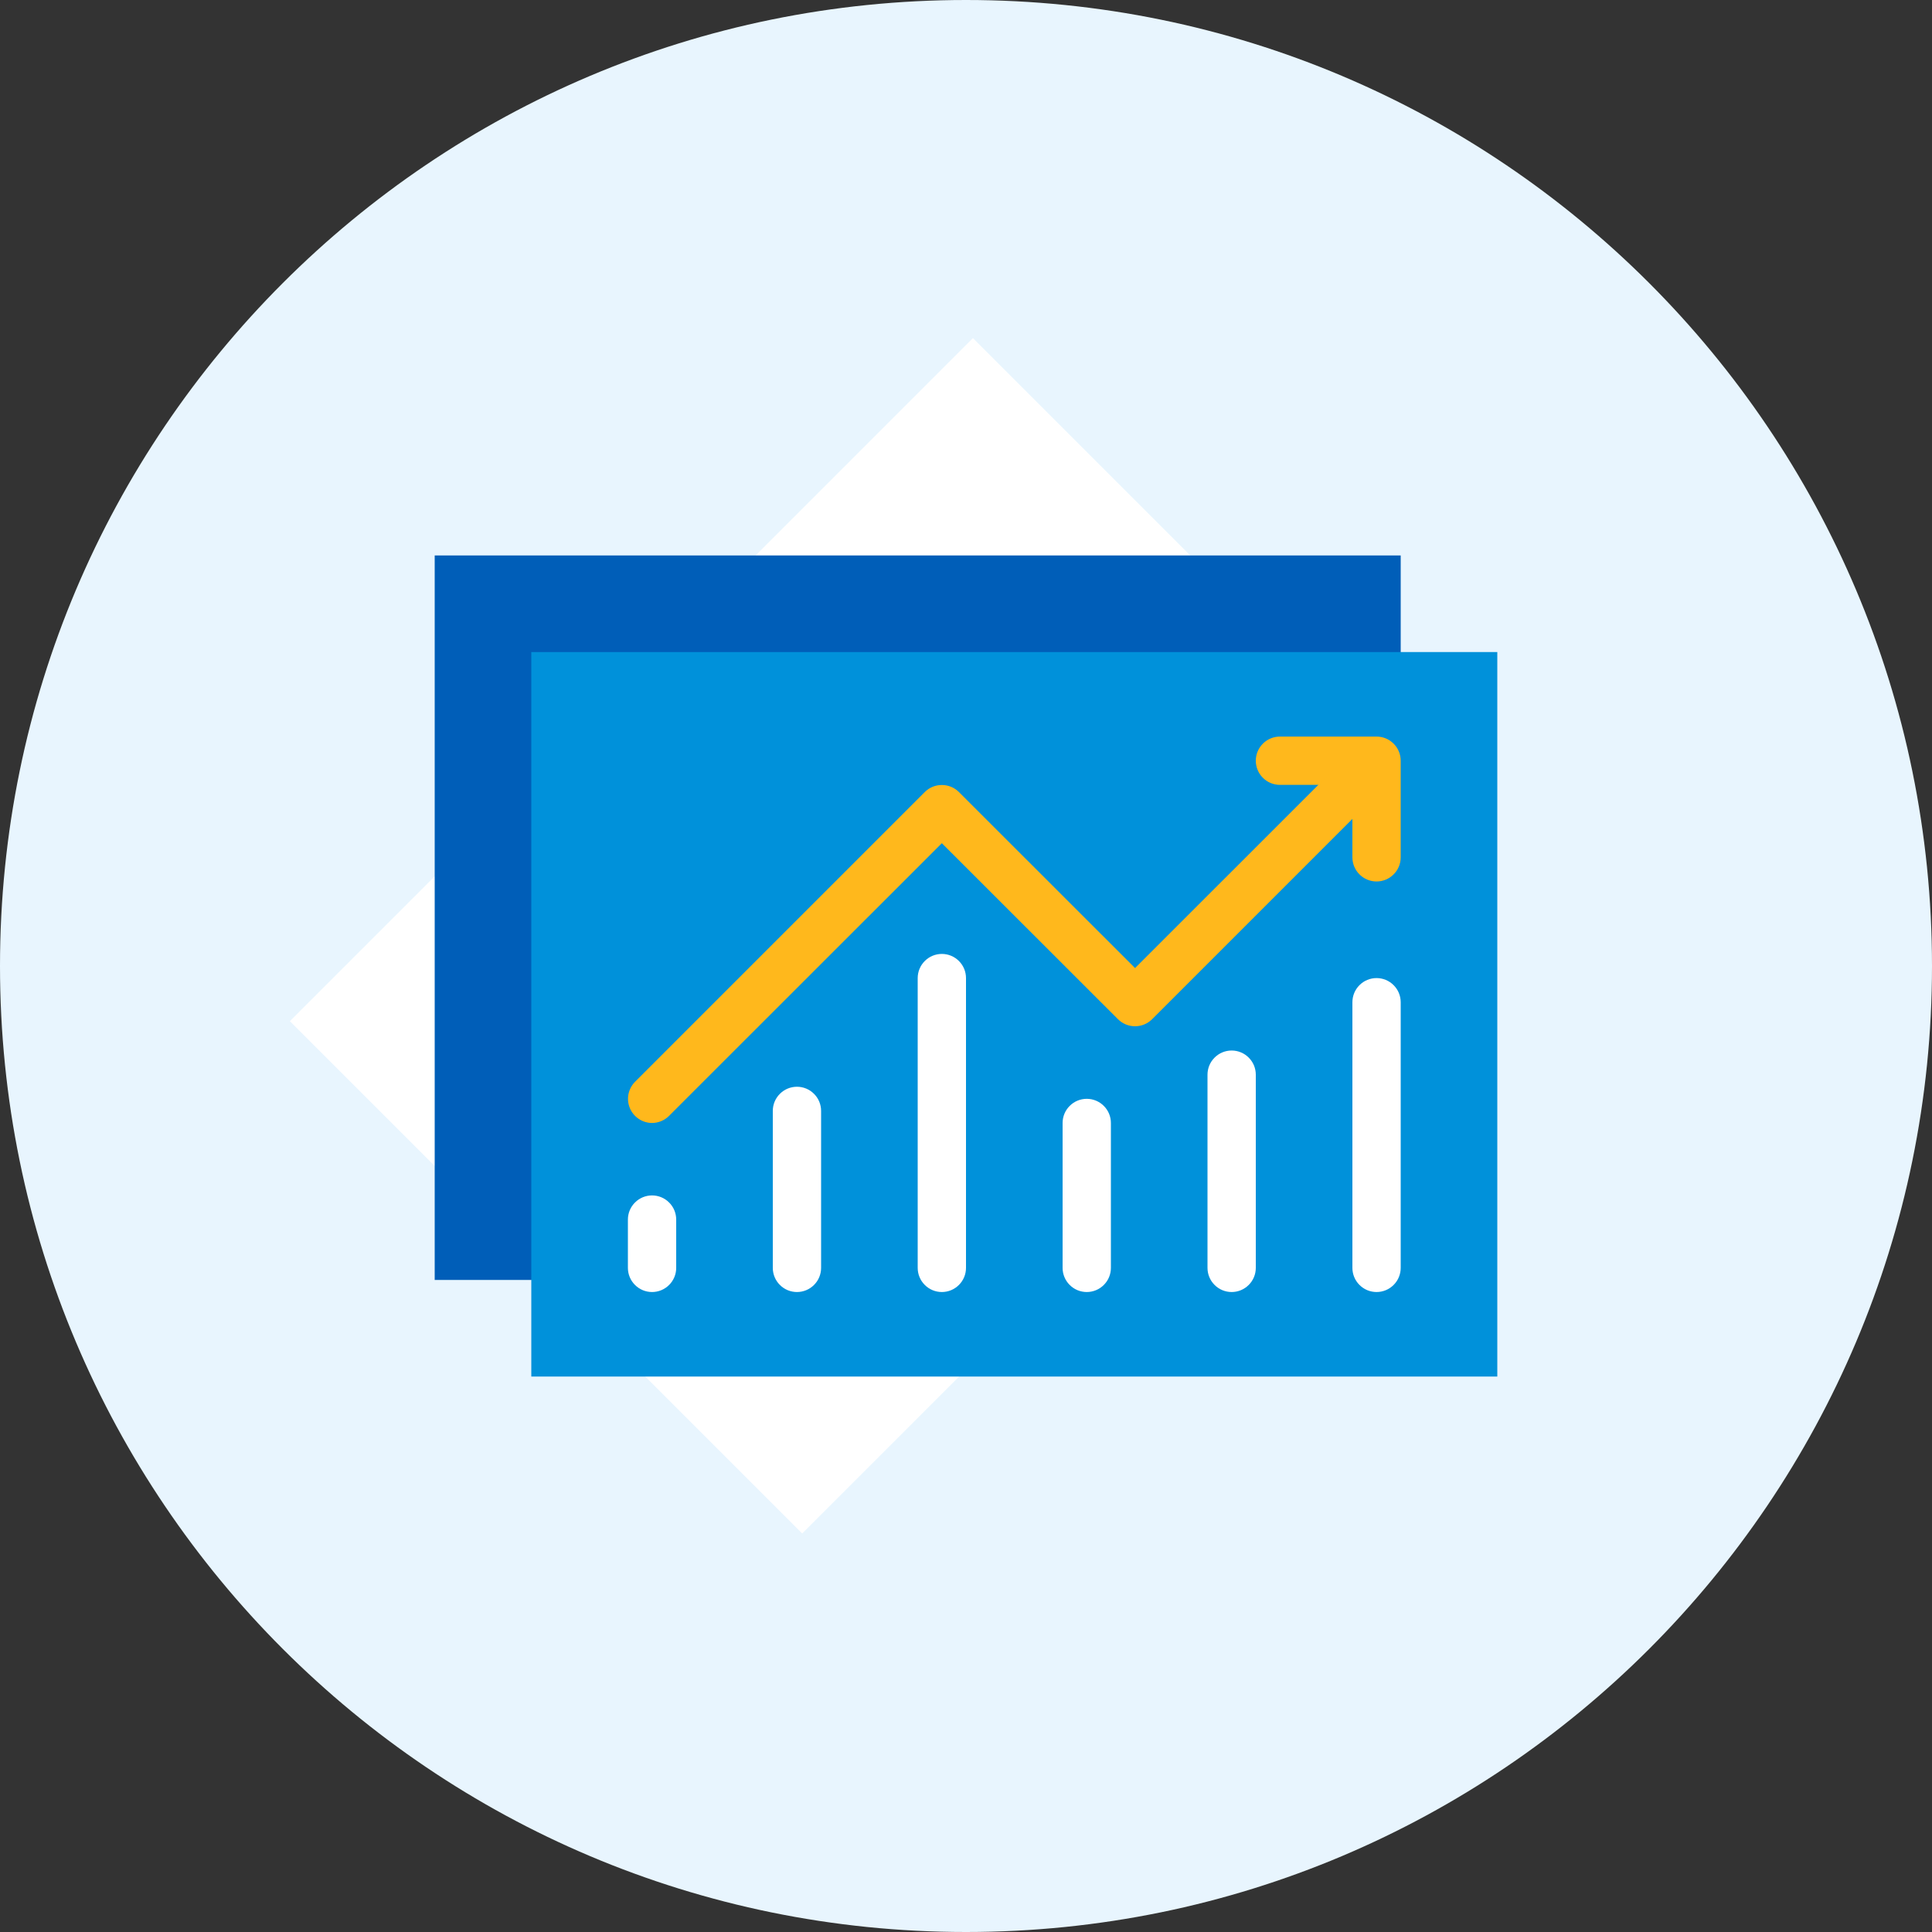 <?xml version="1.0" encoding="UTF-8"?><svg width="48" height="48" viewBox="0 0 48 48" fill="none" xmlns="http://www.w3.org/2000/svg"><rect x="0" y="0" width="48" height="48" fill="#333333" stroke="none"/><path d="M24 48C37.255 48 48 37.255 48 24C48 10.745 37.255 0 24 0C10.745 0 0 10.745 0 24C0 37.255 10.745 48 24 48Z" fill="#e8f5fe"/><path d="M24.172 8.4L7.202 25.371L19.93 38.099L36.9 21.128L24.172 8.4Z" fill="#fff"/><path d="M34.8 13.8H10.8V31.8H34.8V13.8Z" fill="#005eb8"/><path d="M37.2 16.2H13.2V34.2H37.2V16.2Z" fill="#0091da"/><path d="M34.2 21.9C34.041 21.9 33.888 21.837 33.776 21.724C33.663 21.612 33.6 21.459 33.6 21.3V19.5H31.8C31.641 19.5 31.488 19.437 31.376 19.324C31.263 19.212 31.2 19.059 31.2 18.9C31.2 18.741 31.263 18.588 31.376 18.476C31.488 18.363 31.641 18.3 31.8 18.3H34.2C34.359 18.3 34.512 18.363 34.624 18.476C34.737 18.588 34.8 18.741 34.8 18.9V21.3C34.8 21.459 34.737 21.612 34.624 21.724C34.512 21.837 34.359 21.9 34.2 21.9Z" fill="#ffb81c"/><path d="M23.4 32.1C23.241 32.1 23.088 32.037 22.976 31.924 22.863 31.812 22.8 31.659 22.8 31.5V24.3C22.8 24.141 22.863 23.988 22.976 23.876 23.088 23.763 23.241 23.7 23.4 23.7 23.559 23.7 23.712 23.763 23.824 23.876 23.937 23.988 24 24.141 24 24.3V31.5C24 31.659 23.937 31.812 23.824 31.924 23.712 32.037 23.559 32.1 23.4 32.1zM19.8 32.1C19.641 32.1 19.488 32.037 19.376 31.924 19.263 31.812 19.2 31.659 19.2 31.5V27.6C19.2 27.441 19.263 27.288 19.376 27.176 19.488 27.063 19.641 27 19.8 27 19.959 27 20.112 27.063 20.224 27.176 20.337 27.288 20.4 27.441 20.4 27.6V31.5C20.4 31.659 20.337 31.812 20.224 31.924 20.112 32.037 19.959 32.1 19.8 32.1zM16.2 32.1C16.041 32.1 15.888 32.037 15.776 31.924 15.663 31.812 15.6 31.659 15.6 31.5V30.3C15.6 30.141 15.663 29.988 15.776 29.876 15.888 29.763 16.041 29.7 16.2 29.7 16.359 29.7 16.512 29.763 16.624 29.876 16.737 29.988 16.8 30.141 16.8 30.3V31.5C16.8 31.659 16.737 31.812 16.624 31.924 16.512 32.037 16.359 32.1 16.2 32.1zM27 32.1C26.841 32.1 26.688 32.037 26.576 31.924 26.463 31.812 26.4 31.659 26.4 31.5V27.9C26.4 27.741 26.463 27.588 26.576 27.476 26.688 27.363 26.841 27.3 27 27.3 27.159 27.3 27.312 27.363 27.424 27.476 27.537 27.588 27.6 27.741 27.6 27.9V31.5C27.6 31.659 27.537 31.812 27.424 31.924 27.312 32.037 27.159 32.1 27 32.1zM30.6 32.1C30.441 32.1 30.288 32.037 30.176 31.924 30.063 31.812 30 31.659 30 31.5V26.7C30 26.541 30.063 26.388 30.176 26.276 30.288 26.163 30.441 26.1 30.6 26.1 30.759 26.1 30.912 26.163 31.024 26.276 31.137 26.388 31.2 26.541 31.2 26.7V31.5C31.2 31.659 31.137 31.812 31.024 31.924 30.912 32.037 30.759 32.1 30.6 32.1zM34.2 32.1C34.041 32.1 33.888 32.037 33.776 31.924 33.663 31.812 33.6 31.659 33.6 31.5V24.9C33.6 24.741 33.663 24.588 33.776 24.476 33.888 24.363 34.041 24.3 34.2 24.3 34.359 24.3 34.512 24.363 34.624 24.476 34.737 24.588 34.8 24.741 34.8 24.9V31.5C34.8 31.659 34.737 31.812 34.624 31.924 34.512 32.037 34.359 32.1 34.2 32.1z" fill="#fff"/><path d="M16.2 27.9C16.082 27.899 15.966 27.864 15.868 27.798C15.77 27.732 15.693 27.639 15.648 27.529C15.603 27.42 15.591 27.3 15.614 27.184C15.637 27.068 15.694 26.961 15.777 26.877L22.977 19.677C23.089 19.565 23.241 19.503 23.4 19.503C23.558 19.503 23.711 19.565 23.823 19.677L28.2 24.051L33.777 18.477C33.892 18.379 34.039 18.327 34.191 18.333C34.342 18.339 34.485 18.402 34.592 18.509C34.698 18.615 34.761 18.759 34.767 18.91C34.773 19.061 34.721 19.208 34.623 19.323L28.623 25.323C28.511 25.435 28.358 25.497 28.2 25.497C28.041 25.497 27.889 25.435 27.777 25.323L23.4 20.949L16.623 27.723C16.511 27.836 16.359 27.899 16.2 27.9Z" fill="#ffb81c"/></svg>